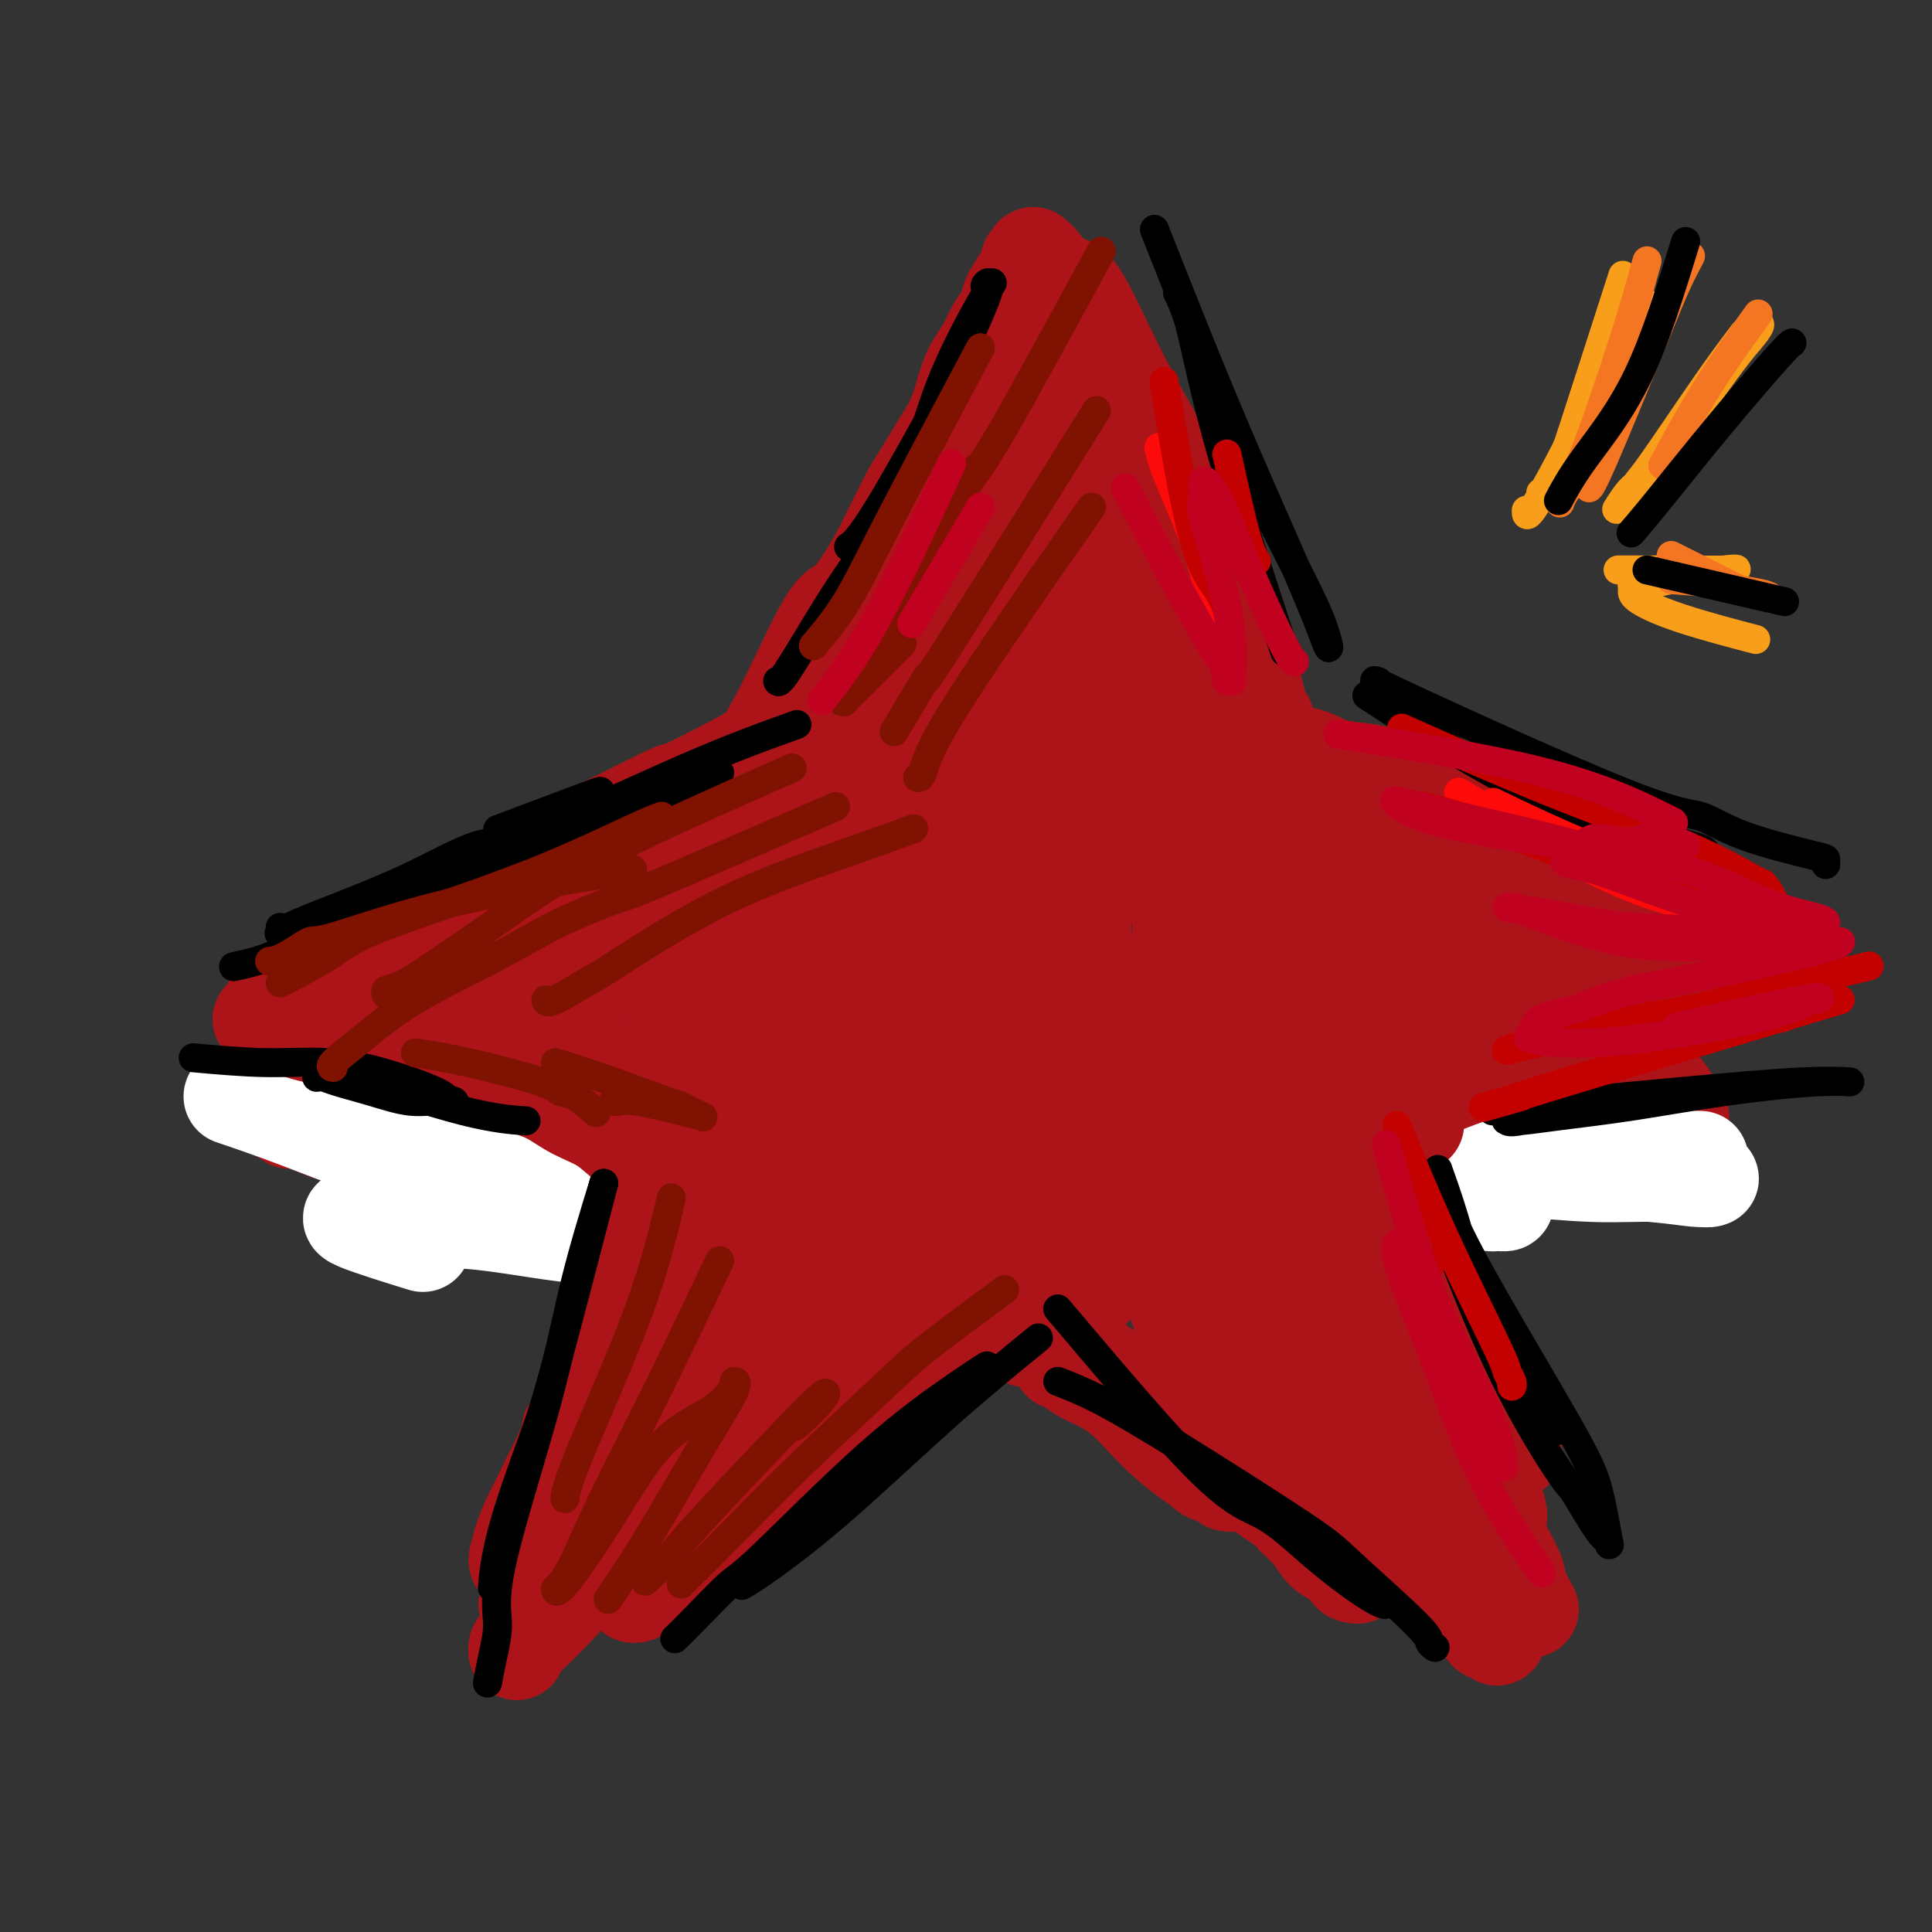 <svg viewBox='0 0 400 400' version='1.1' xmlns='http://www.w3.org/2000/svg' xmlns:xlink='http://www.w3.org/1999/xlink'><rect x="0" y="0" width="400" height="400" fill="#333333" stroke="none"/><g fill='none' stroke='#AD1419' stroke-width='20' stroke-linecap='round' stroke-linejoin='round'><path d='M123,194c-9.578,4.311 -19.156,8.622 -24,11c-4.844,2.378 -4.956,2.822 -5,3c-0.044,0.178 -0.022,0.089 0,0'/><path d='M73,223c0.000,0.000 0.100,0.100 0.1,0.1'/><path d='M145,173c-4.870,3.761 -9.740,7.521 -17,13c-7.260,5.479 -16.910,12.675 -25,18c-8.090,5.325 -14.620,8.778 -18,11c-3.380,2.222 -3.610,3.212 -6,5c-2.390,1.788 -6.942,4.374 -10,6c-3.058,1.626 -4.624,2.291 -6,3c-1.376,0.709 -2.563,1.460 -3,2c-0.437,0.540 -0.125,0.869 0,1c0.125,0.131 0.062,0.066 0,0'/><path d='M62,231c0.688,0.821 1.376,1.643 5,3c3.624,1.357 10.184,3.250 15,4c4.816,0.750 7.889,0.359 12,1c4.111,0.641 9.262,2.315 13,3c3.738,0.685 6.063,0.380 10,1c3.937,0.620 9.485,2.166 13,3c3.515,0.834 4.998,0.955 6,1c1.002,0.045 1.522,0.015 2,0c0.478,-0.015 0.915,-0.013 1,0c0.085,0.013 -0.180,0.039 0,0c0.180,-0.039 0.805,-0.143 0,0c-0.805,0.143 -3.041,0.533 -6,1c-2.959,0.467 -6.642,1.011 -10,1c-3.358,-0.011 -6.393,-0.578 -10,-1c-3.607,-0.422 -7.788,-0.701 -12,-1c-4.212,-0.299 -8.457,-0.618 -11,-1c-2.543,-0.382 -3.386,-0.825 -4,-1c-0.614,-0.175 -0.999,-0.080 -1,0c-0.001,0.080 0.381,0.145 0,0c-0.381,-0.145 -1.526,-0.501 0,0c1.526,0.501 5.722,1.857 10,3c4.278,1.143 8.639,2.071 13,3'/><path d='M108,251c6.311,1.600 11.089,2.600 13,3c1.911,0.400 0.956,0.200 0,0'/><path d='M149,241c-5.049,14.108 -10.098,28.217 -15,39c-4.902,10.783 -9.656,18.241 -12,22c-2.344,3.759 -2.279,3.819 -4,6c-1.721,2.181 -5.229,6.482 -7,9c-1.771,2.518 -1.805,3.252 -2,4c-0.195,0.748 -0.552,1.508 -1,2c-0.448,0.492 -0.988,0.715 -1,0c-0.012,-0.715 0.505,-2.369 2,-6c1.495,-3.631 3.969,-9.241 6,-13c2.031,-3.759 3.620,-5.669 5,-10c1.380,-4.331 2.552,-11.084 4,-16c1.448,-4.916 3.173,-7.993 5,-11c1.827,-3.007 3.756,-5.942 5,-8c1.244,-2.058 1.802,-3.238 2,-4c0.198,-0.762 0.036,-1.106 0,-1c-0.036,0.106 0.053,0.663 0,1c-0.053,0.337 -0.249,0.453 -1,3c-0.751,2.547 -2.059,7.524 -4,12c-1.941,4.476 -4.517,8.452 -6,12c-1.483,3.548 -1.875,6.669 -3,10c-1.125,3.331 -2.985,6.873 -4,9c-1.015,2.127 -1.186,2.838 -2,5c-0.814,2.162 -2.271,5.774 -3,8c-0.729,2.226 -0.731,3.066 -1,4c-0.269,0.934 -0.804,1.962 -1,3c-0.196,1.038 -0.053,2.087 0,3c0.053,0.913 0.015,1.689 0,2c-0.015,0.311 -0.008,0.155 0,0'/><path d='M111,326c-3.863,11.225 -1.021,3.786 0,1c1.021,-2.786 0.222,-0.921 0,0c-0.222,0.921 0.135,0.897 0,1c-0.135,0.103 -0.761,0.331 0,0c0.761,-0.331 2.909,-1.222 6,-3c3.091,-1.778 7.126,-4.442 11,-7c3.874,-2.558 7.587,-5.011 11,-7c3.413,-1.989 6.526,-3.513 11,-6c4.474,-2.487 10.310,-5.936 14,-8c3.690,-2.064 5.235,-2.743 7,-4c1.765,-1.257 3.752,-3.093 5,-4c1.248,-0.907 1.758,-0.884 2,-1c0.242,-0.116 0.215,-0.371 0,0c-0.215,0.371 -0.619,1.368 -2,3c-1.381,1.632 -3.738,3.900 -7,6c-3.262,2.100 -7.427,4.031 -11,6c-3.573,1.969 -6.553,3.976 -10,6c-3.447,2.024 -7.360,4.066 -11,6c-3.640,1.934 -7.005,3.762 -9,5c-1.995,1.238 -2.619,1.887 -3,2c-0.381,0.113 -0.517,-0.310 -1,0c-0.483,0.310 -1.311,1.355 -1,1c0.311,-0.355 1.763,-2.108 4,-4c2.237,-1.892 5.261,-3.922 8,-6c2.739,-2.078 5.193,-4.205 9,-7c3.807,-2.795 8.966,-6.257 13,-9c4.034,-2.743 6.943,-4.765 10,-7c3.057,-2.235 6.263,-4.681 9,-6c2.737,-1.319 5.006,-1.509 7,-2c1.994,-0.491 3.713,-1.283 5,-2c1.287,-0.717 2.144,-1.358 3,-2'/><path d='M191,278c4.344,-2.099 3.204,-1.346 3,-1c-0.204,0.346 0.527,0.285 1,0c0.473,-0.285 0.686,-0.793 1,-1c0.314,-0.207 0.729,-0.112 1,0c0.271,0.112 0.398,0.240 1,0c0.602,-0.240 1.678,-0.847 2,-1c0.322,-0.153 -0.109,0.149 0,0c0.109,-0.149 0.759,-0.747 1,-1c0.241,-0.253 0.075,-0.161 1,0c0.925,0.161 2.941,0.389 5,1c2.059,0.611 4.160,1.603 5,2c0.840,0.397 0.420,0.198 0,0'/><path d='M203,274c2.760,0.516 5.521,1.032 9,2c3.479,0.968 7.677,2.387 11,4c3.323,1.613 5.771,3.420 8,5c2.229,1.580 4.240,2.934 6,5c1.760,2.066 3.269,4.845 5,7c1.731,2.155 3.683,3.688 5,5c1.317,1.312 1.998,2.404 3,3c1.002,0.596 2.325,0.697 3,1c0.675,0.303 0.701,0.807 1,1c0.299,0.193 0.869,0.075 1,0c0.131,-0.075 -0.177,-0.106 0,0c0.177,0.106 0.840,0.348 0,0c-0.840,-0.348 -3.185,-1.287 -6,-3c-2.815,-1.713 -6.102,-4.200 -9,-7c-2.898,-2.800 -5.406,-5.913 -8,-8c-2.594,-2.087 -5.272,-3.149 -7,-4c-1.728,-0.851 -2.504,-1.492 -3,-2c-0.496,-0.508 -0.712,-0.883 -1,-1c-0.288,-0.117 -0.648,0.024 -1,0c-0.352,-0.024 -0.696,-0.211 0,0c0.696,0.211 2.433,0.822 5,2c2.567,1.178 5.964,2.923 9,5c3.036,2.077 5.711,4.484 9,7c3.289,2.516 7.193,5.139 10,7c2.807,1.861 4.516,2.960 6,4c1.484,1.040 2.742,2.020 4,3'/><path d='M263,310c7.331,4.959 5.158,3.857 5,4c-0.158,0.143 1.698,1.531 3,3c1.302,1.469 2.052,3.021 3,4c0.948,0.979 2.096,1.387 3,2c0.904,0.613 1.563,1.432 2,2c0.437,0.568 0.653,0.886 1,1c0.347,0.114 0.826,0.024 1,0c0.174,-0.024 0.044,0.019 0,0c-0.044,-0.019 -0.001,-0.099 0,0c0.001,0.099 -0.041,0.375 0,0c0.041,-0.375 0.166,-1.403 0,-3c-0.166,-1.597 -0.623,-3.763 -1,-6c-0.377,-2.237 -0.675,-4.546 -1,-7c-0.325,-2.454 -0.675,-5.054 -1,-8c-0.325,-2.946 -0.623,-6.238 -1,-9c-0.377,-2.762 -0.833,-4.994 -1,-7c-0.167,-2.006 -0.045,-3.785 0,-6c0.045,-2.215 0.012,-4.865 0,-7c-0.012,-2.135 -0.003,-3.753 0,-5c0.003,-1.247 0.001,-2.122 0,-3c-0.001,-0.878 -0.002,-1.759 0,-2c0.002,-0.241 0.006,0.157 0,0c-0.006,-0.157 -0.023,-0.871 0,-1c0.023,-0.129 0.086,0.327 0,1c-0.086,0.673 -0.321,1.564 0,4c0.321,2.436 1.196,6.418 2,10c0.804,3.582 1.536,6.764 2,9c0.464,2.236 0.660,3.527 1,5c0.340,1.473 0.822,3.127 1,4c0.178,0.873 0.051,0.964 0,1c-0.051,0.036 -0.025,0.018 0,0'/><path d='M282,296c0.810,5.622 -0.164,2.676 -1,0c-0.836,-2.676 -1.534,-5.083 -2,-7c-0.466,-1.917 -0.700,-3.345 -1,-6c-0.300,-2.655 -0.665,-6.536 -1,-10c-0.335,-3.464 -0.640,-6.512 -1,-9c-0.360,-2.488 -0.776,-4.418 -1,-7c-0.224,-2.582 -0.256,-5.816 0,-8c0.256,-2.184 0.800,-3.319 1,-4c0.200,-0.681 0.057,-0.909 0,-1c-0.057,-0.091 -0.029,-0.046 0,0'/><path d='M280,251c3.705,-2.279 7.411,-4.558 10,-6c2.589,-1.442 4.062,-2.047 7,-3c2.938,-0.953 7.341,-2.254 11,-3c3.659,-0.746 6.574,-0.936 9,-1c2.426,-0.064 4.364,-0.002 6,0c1.636,0.002 2.969,-0.056 4,0c1.031,0.056 1.760,0.227 2,0c0.240,-0.227 -0.008,-0.854 0,-1c0.008,-0.146 0.271,0.187 0,0c-0.271,-0.187 -1.077,-0.893 -5,-1c-3.923,-0.107 -10.962,0.387 -16,1c-5.038,0.613 -8.077,1.347 -12,2c-3.923,0.653 -8.732,1.227 -12,2c-3.268,0.773 -4.994,1.746 -6,2c-1.006,0.254 -1.292,-0.212 -2,0c-0.708,0.212 -1.838,1.104 -1,0c0.838,-1.104 3.643,-4.202 7,-6c3.357,-1.798 7.265,-2.297 10,-3c2.735,-0.703 4.297,-1.610 7,-2c2.703,-0.390 6.548,-0.262 10,0c3.452,0.262 6.513,0.658 9,1c2.487,0.342 4.400,0.631 6,1c1.600,0.369 2.886,0.820 4,1c1.114,0.180 2.057,0.090 3,0'/><path d='M331,235c5.177,0.464 2.120,0.124 1,0c-1.120,-0.124 -0.304,-0.033 0,0c0.304,0.033 0.097,0.009 0,0c-0.097,-0.009 -0.082,-0.001 -2,0c-1.918,0.001 -5.768,-0.003 -9,0c-3.232,0.003 -5.847,0.015 -8,0c-2.153,-0.015 -3.845,-0.055 -5,0c-1.155,0.055 -1.772,0.207 -2,0c-0.228,-0.207 -0.065,-0.773 0,-1c0.065,-0.227 0.033,-0.113 0,0'/><path d='M348,231c-1.328,-2.273 -2.657,-4.546 -4,-6c-1.343,-1.454 -2.702,-2.089 -4,-3c-1.298,-0.911 -2.536,-2.100 -4,-3c-1.464,-0.900 -3.153,-1.512 -7,-3c-3.847,-1.488 -9.853,-3.850 -14,-6c-4.147,-2.150 -6.434,-4.086 -9,-6c-2.566,-1.914 -5.409,-3.805 -8,-6c-2.591,-2.195 -4.928,-4.693 -7,-6c-2.072,-1.307 -3.877,-1.424 -5,-2c-1.123,-0.576 -1.563,-1.613 -2,-2c-0.437,-0.387 -0.870,-0.126 -1,0c-0.130,0.126 0.042,0.118 0,0c-0.042,-0.118 -0.298,-0.344 1,0c1.298,0.344 4.152,1.259 7,3c2.848,1.741 5.692,4.309 8,6c2.308,1.691 4.082,2.507 5,3c0.918,0.493 0.981,0.665 1,1c0.019,0.335 -0.004,0.832 0,1c0.004,0.168 0.037,0.005 0,0c-0.037,-0.005 -0.144,0.146 -2,-1c-1.856,-1.146 -5.460,-3.590 -9,-6c-3.540,-2.410 -7.015,-4.787 -10,-7c-2.985,-2.213 -5.481,-4.263 -8,-7c-2.519,-2.737 -5.063,-6.160 -8,-9c-2.937,-2.840 -6.268,-5.097 -8,-6c-1.732,-0.903 -1.866,-0.451 -2,0'/><path d='M258,166c-7.667,-5.667 -3.833,-2.833 0,0'/><path d='M179,141c9.767,-17.906 19.535,-35.813 24,-45c4.465,-9.187 3.628,-9.655 4,-11c0.372,-1.345 1.953,-3.568 3,-5c1.047,-1.432 1.562,-2.072 2,-3c0.438,-0.928 0.801,-2.142 0,-1c-0.801,1.142 -2.765,4.642 -5,9c-2.235,4.358 -4.740,9.575 -8,16c-3.260,6.425 -7.276,14.057 -11,21c-3.724,6.943 -7.157,13.198 -10,18c-2.843,4.802 -5.096,8.152 -7,11c-1.904,2.848 -3.460,5.194 -4,6c-0.540,0.806 -0.065,0.074 0,0c0.065,-0.074 -0.281,0.512 0,0c0.281,-0.512 1.190,-2.123 3,-6c1.810,-3.877 4.520,-10.020 7,-15c2.480,-4.980 4.731,-8.795 7,-13c2.269,-4.205 4.555,-8.799 7,-13c2.445,-4.201 5.048,-8.009 7,-11c1.952,-2.991 3.252,-5.164 5,-8c1.748,-2.836 3.946,-6.333 6,-10c2.054,-3.667 3.966,-7.503 5,-10c1.034,-2.497 1.190,-3.654 2,-5c0.810,-1.346 2.275,-2.883 3,-4c0.725,-1.117 0.709,-1.816 1,-2c0.291,-0.184 0.890,0.147 1,0c0.110,-0.147 -0.270,-0.771 0,-1c0.270,-0.229 1.188,-0.062 3,3c1.812,3.062 4.518,9.018 7,14c2.482,4.982 4.741,8.991 7,13'/><path d='M238,89c4.107,7.968 5.875,13.389 8,19c2.125,5.611 4.608,11.413 7,17c2.392,5.587 4.695,10.961 6,15c1.305,4.039 1.613,6.744 2,8c0.387,1.256 0.852,1.063 1,1c0.148,-0.063 -0.021,0.003 0,0c0.021,-0.003 0.233,-0.075 0,0c-0.233,0.075 -0.910,0.295 -3,-1c-2.090,-1.295 -5.592,-4.107 -8,-7c-2.408,-2.893 -3.721,-5.869 -7,-12c-3.279,-6.131 -8.525,-15.418 -11,-21c-2.475,-5.582 -2.179,-7.460 -3,-10c-0.821,-2.540 -2.760,-5.744 -4,-8c-1.240,-2.256 -1.781,-3.566 -2,-4c-0.219,-0.434 -0.117,0.006 0,0c0.117,-0.006 0.247,-0.458 1,0c0.753,0.458 2.129,1.825 5,7c2.871,5.175 7.239,14.156 11,21c3.761,6.844 6.917,11.550 10,17c3.083,5.450 6.094,11.642 8,16c1.906,4.358 2.707,6.880 3,8c0.293,1.120 0.076,0.837 0,1c-0.076,0.163 -0.012,0.773 0,1c0.012,0.227 -0.027,0.070 0,0c0.027,-0.070 0.119,-0.052 0,0c-0.119,0.052 -0.451,0.140 -2,-2c-1.549,-2.140 -4.316,-6.507 -7,-11c-2.684,-4.493 -5.287,-9.112 -7,-13c-1.713,-3.888 -2.538,-7.047 -4,-11c-1.462,-3.953 -3.561,-8.701 -5,-13c-1.439,-4.299 -2.220,-8.150 -3,-12'/><path d='M234,95c-2.399,-6.942 -2.396,-6.298 -3,-8c-0.604,-1.702 -1.815,-5.750 -3,-9c-1.185,-3.250 -2.343,-5.703 -3,-7c-0.657,-1.297 -0.812,-1.438 -1,-2c-0.188,-0.562 -0.407,-1.545 -1,-2c-0.593,-0.455 -1.559,-0.381 -2,0c-0.441,0.381 -0.358,1.069 -1,2c-0.642,0.931 -2.011,2.106 -6,10c-3.989,7.894 -10.600,22.506 -13,28c-2.400,5.494 -0.591,1.869 -2,4c-1.409,2.131 -6.038,10.017 -9,16c-2.962,5.983 -4.259,10.062 -6,14c-1.741,3.938 -3.927,7.737 -5,10c-1.073,2.263 -1.033,2.992 -1,3c0.033,0.008 0.057,-0.705 0,0c-0.057,0.705 -0.197,2.828 0,0c0.197,-2.828 0.729,-10.607 3,-19c2.271,-8.393 6.281,-17.399 10,-25c3.719,-7.601 7.146,-13.795 10,-19c2.854,-5.205 5.134,-9.421 7,-13c1.866,-3.579 3.319,-6.522 4,-8c0.681,-1.478 0.590,-1.490 1,-2c0.410,-0.510 1.321,-1.518 1,0c-0.321,1.518 -1.875,5.561 -4,10c-2.125,4.439 -4.822,9.274 -9,16c-4.178,6.726 -9.838,15.344 -14,22c-4.162,6.656 -6.827,11.351 -9,16c-2.173,4.649 -3.854,9.252 -5,12c-1.146,2.748 -1.756,3.642 -2,4c-0.244,0.358 -0.122,0.179 0,0'/><path d='M178,143c-6.491,4.632 -12.982,9.265 -18,13c-5.018,3.735 -8.563,6.574 -14,10c-5.437,3.426 -12.766,7.441 -17,10c-4.234,2.559 -5.373,3.662 -6,4c-0.627,0.338 -0.742,-0.088 -1,0c-0.258,0.088 -0.658,0.689 -1,1c-0.342,0.311 -0.626,0.331 0,0c0.626,-0.331 2.160,-1.012 5,-2c2.840,-0.988 6.984,-2.283 11,-4c4.016,-1.717 7.903,-3.857 12,-6c4.097,-2.143 8.402,-4.290 12,-6c3.598,-1.710 6.488,-2.983 8,-4c1.512,-1.017 1.644,-1.779 2,-2c0.356,-0.221 0.935,0.098 1,0c0.065,-0.098 -0.383,-0.615 -2,0c-1.617,0.615 -4.401,2.362 -8,4c-3.599,1.638 -8.011,3.168 -12,5c-3.989,1.832 -7.555,3.966 -12,6c-4.445,2.034 -9.770,3.970 -14,6c-4.230,2.030 -7.364,4.155 -11,6c-3.636,1.845 -7.773,3.409 -11,5c-3.227,1.591 -5.546,3.210 -7,4c-1.454,0.790 -2.045,0.751 -3,1c-0.955,0.249 -2.273,0.785 0,0c2.273,-0.785 8.136,-2.893 14,-5'/><path d='M106,189c4.411,-1.583 8.440,-3.041 14,-5c5.560,-1.959 12.653,-4.421 18,-6c5.347,-1.579 8.948,-2.277 12,-3c3.052,-0.723 5.554,-1.473 7,-2c1.446,-0.527 1.837,-0.833 2,-1c0.163,-0.167 0.099,-0.196 0,0c-0.099,0.196 -0.233,0.616 -1,1c-0.767,0.384 -2.165,0.731 -9,3c-6.835,2.269 -19.105,6.460 -24,8c-4.895,1.540 -2.415,0.429 -4,1c-1.585,0.571 -7.236,2.825 -12,5c-4.764,2.175 -8.641,4.270 -12,6c-3.359,1.730 -6.200,3.094 -10,5c-3.800,1.906 -8.559,4.353 -12,6c-3.441,1.647 -5.562,2.496 -7,3c-1.438,0.504 -2.192,0.665 -3,1c-0.808,0.335 -1.671,0.844 -2,1c-0.329,0.156 -0.124,-0.043 0,0c0.124,0.043 0.168,0.327 1,1c0.832,0.673 2.452,1.736 5,3c2.548,1.264 6.024,2.731 11,5c4.976,2.269 11.452,5.341 16,7c4.548,1.659 7.169,1.905 11,3c3.831,1.095 8.872,3.039 13,4c4.128,0.961 7.344,0.938 10,1c2.656,0.062 4.754,0.209 6,0c1.246,-0.209 1.642,-0.774 2,-1c0.358,-0.226 0.679,-0.113 1,0'/><path d='M139,235c2.707,0.113 -0.025,0.395 -3,0c-2.975,-0.395 -6.193,-1.469 -10,-2c-3.807,-0.531 -8.204,-0.521 -13,-1c-4.796,-0.479 -9.993,-1.449 -15,-2c-5.007,-0.551 -9.826,-0.684 -14,-1c-4.174,-0.316 -7.703,-0.816 -10,-1c-2.297,-0.184 -3.363,-0.054 -4,0c-0.637,0.054 -0.846,0.032 6,0c6.846,-0.032 20.747,-0.072 27,0c6.253,0.072 4.859,0.258 9,-1c4.141,-1.258 13.816,-3.958 20,-6c6.184,-2.042 8.875,-3.426 12,-6c3.125,-2.574 6.684,-6.339 10,-10c3.316,-3.661 6.391,-7.219 8,-10c1.609,-2.781 1.754,-4.786 2,-6c0.246,-1.214 0.595,-1.638 0,-2c-0.595,-0.362 -2.133,-0.662 -6,0c-3.867,0.662 -10.062,2.286 -16,5c-5.938,2.714 -11.618,6.516 -17,10c-5.382,3.484 -10.466,6.648 -15,10c-4.534,3.352 -8.519,6.892 -11,9c-2.481,2.108 -3.459,2.784 -4,3c-0.541,0.216 -0.644,-0.030 0,0c0.644,0.030 2.035,0.334 8,-4c5.965,-4.334 16.504,-13.308 25,-21c8.496,-7.692 14.947,-14.103 22,-21c7.053,-6.897 14.707,-14.280 21,-20c6.293,-5.720 11.227,-9.777 14,-12c2.773,-2.223 3.387,-2.611 4,-3'/><path d='M189,143c9.642,-8.936 3.246,-3.274 0,0c-3.246,3.274 -3.344,4.162 -7,9c-3.656,4.838 -10.870,13.627 -17,22c-6.130,8.373 -11.175,16.329 -16,24c-4.825,7.671 -9.429,15.055 -13,22c-3.571,6.945 -6.108,13.451 -7,16c-0.892,2.549 -0.138,1.141 0,1c0.138,-0.141 -0.341,0.984 4,-3c4.341,-3.984 13.501,-13.079 21,-22c7.499,-8.921 13.337,-17.669 19,-26c5.663,-8.331 11.151,-16.246 16,-23c4.849,-6.754 9.060,-12.347 11,-15c1.940,-2.653 1.610,-2.366 2,-3c0.390,-0.634 1.500,-2.187 0,1c-1.500,3.187 -5.610,11.116 -10,20c-4.390,8.884 -9.059,18.725 -14,30c-4.941,11.275 -10.155,23.986 -15,36c-4.845,12.014 -9.320,23.332 -12,32c-2.680,8.668 -3.563,14.685 -4,17c-0.437,2.315 -0.426,0.928 0,0c0.426,-0.928 1.268,-1.397 3,-4c1.732,-2.603 4.356,-7.341 9,-17c4.644,-9.659 11.310,-24.239 17,-36c5.690,-11.761 10.405,-20.704 15,-29c4.595,-8.296 9.070,-15.946 12,-21c2.930,-5.054 4.314,-7.512 5,-9c0.686,-1.488 0.673,-2.006 0,0c-0.673,2.006 -2.005,6.538 -6,14c-3.995,7.462 -10.652,17.855 -16,29c-5.348,11.145 -9.385,23.041 -14,34c-4.615,10.959 -9.807,20.979 -15,31'/><path d='M157,273c-9.811,21.421 -8.838,20.974 -9,23c-0.162,2.026 -1.459,6.526 -2,8c-0.541,1.474 -0.324,-0.079 0,-1c0.324,-0.921 0.756,-1.212 3,-5c2.244,-3.788 6.299,-11.074 12,-21c5.701,-9.926 13.046,-22.491 19,-33c5.954,-10.509 10.515,-18.962 14,-25c3.485,-6.038 5.892,-9.660 8,-13c2.108,-3.340 3.916,-6.397 1,-5c-2.916,1.397 -10.557,7.247 -14,10c-3.443,2.753 -2.689,2.409 -4,4c-1.311,1.591 -4.687,5.116 -9,11c-4.313,5.884 -9.563,14.125 -15,23c-5.437,8.875 -11.063,18.383 -15,25c-3.937,6.617 -6.187,10.342 -8,14c-1.813,3.658 -3.191,7.248 -4,9c-0.809,1.752 -1.051,1.665 0,1c1.051,-0.665 3.393,-1.910 8,-5c4.607,-3.090 11.477,-8.027 17,-13c5.523,-4.973 9.699,-9.983 17,-18c7.301,-8.017 17.725,-19.042 25,-27c7.275,-7.958 11.399,-12.848 15,-17c3.601,-4.152 6.678,-7.565 8,-9c1.322,-1.435 0.889,-0.894 1,-1c0.111,-0.106 0.765,-0.861 -1,0c-1.765,0.861 -5.948,3.338 -11,8c-5.052,4.662 -10.972,11.509 -16,18c-5.028,6.491 -9.162,12.626 -13,19c-3.838,6.374 -7.379,12.985 -10,18c-2.621,5.015 -4.320,8.433 -5,10c-0.680,1.567 -0.340,1.284 0,1'/><path d='M169,282c-3.852,7.641 0.519,2.743 6,-1c5.481,-3.743 12.072,-6.331 18,-11c5.928,-4.669 11.194,-11.417 19,-21c7.806,-9.583 18.152,-22.000 25,-31c6.848,-9.000 10.197,-14.584 13,-19c2.803,-4.416 5.060,-7.663 6,-9c0.940,-1.337 0.562,-0.764 0,0c-0.562,0.764 -1.307,1.720 -3,3c-1.693,1.280 -4.335,2.883 -11,16c-6.665,13.117 -17.352,37.748 -22,48c-4.648,10.252 -3.258,6.126 -3,7c0.258,0.874 -0.615,6.748 -1,9c-0.385,2.252 -0.283,0.882 1,0c1.283,-0.882 3.745,-1.277 7,-4c3.255,-2.723 7.302,-7.776 11,-14c3.698,-6.224 7.046,-13.620 9,-19c1.954,-5.380 2.513,-8.743 3,-12c0.487,-3.257 0.901,-6.409 1,-8c0.099,-1.591 -0.116,-1.623 0,-2c0.116,-0.377 0.563,-1.101 0,1c-0.563,2.101 -2.136,7.025 -3,12c-0.864,4.975 -1.019,10.001 -1,17c0.019,6.999 0.211,15.971 1,23c0.789,7.029 2.174,12.114 4,16c1.826,3.886 4.094,6.574 6,8c1.906,1.426 3.450,1.592 4,2c0.550,0.408 0.106,1.058 0,0c-0.106,-1.058 0.125,-3.823 -1,-7c-1.125,-3.177 -3.607,-6.765 -6,-11c-2.393,-4.235 -4.696,-9.118 -7,-14'/><path d='M245,261c-3.420,-7.213 -4.969,-9.246 -6,-11c-1.031,-1.754 -1.544,-3.228 -2,-4c-0.456,-0.772 -0.854,-0.842 -1,-1c-0.146,-0.158 -0.039,-0.405 1,3c1.039,3.405 3.010,10.463 5,17c1.990,6.537 4.000,12.553 7,19c3.000,6.447 6.991,13.326 10,18c3.009,4.674 5.037,7.145 6,8c0.963,0.855 0.860,0.095 1,0c0.140,-0.095 0.523,0.475 1,0c0.477,-0.475 1.049,-1.995 2,-3c0.951,-1.005 2.280,-1.495 2,-14c-0.280,-12.505 -2.169,-37.025 -3,-47c-0.831,-9.975 -0.604,-5.403 -1,-7c-0.396,-1.597 -1.413,-9.361 -2,-15c-0.587,-5.639 -0.742,-9.154 -1,-11c-0.258,-1.846 -0.619,-2.025 -1,-1c-0.381,1.025 -0.781,3.254 -1,9c-0.219,5.746 -0.257,15.009 0,25c0.257,9.991 0.810,20.711 2,30c1.190,9.289 3.016,17.146 4,21c0.984,3.854 1.127,3.703 1,4c-0.127,0.297 -0.522,1.042 0,-1c0.522,-2.042 1.963,-6.870 3,-14c1.037,-7.130 1.672,-16.562 2,-25c0.328,-8.438 0.351,-15.884 0,-22c-0.351,-6.116 -1.075,-10.904 -2,-17c-0.925,-6.096 -2.052,-13.500 -3,-17c-0.948,-3.500 -1.717,-3.096 -2,-3c-0.283,0.096 -0.081,-0.115 0,1c0.081,1.115 0.040,3.558 0,6'/><path d='M267,209c0.242,2.998 0.846,6.993 2,10c1.154,3.007 2.859,5.025 5,7c2.141,1.975 4.720,3.906 7,5c2.280,1.094 4.263,1.353 7,1c2.737,-0.353 6.229,-1.316 9,-2c2.771,-0.684 4.820,-1.088 6,-2c1.180,-0.912 1.492,-2.331 2,-3c0.508,-0.669 1.212,-0.586 0,-2c-1.212,-1.414 -4.339,-4.323 -7,-6c-2.661,-1.677 -4.854,-2.120 -9,-4c-4.146,-1.880 -10.243,-5.195 -14,-7c-3.757,-1.805 -5.174,-2.100 -6,-2c-0.826,0.100 -1.061,0.593 -1,1c0.061,0.407 0.416,0.726 1,1c0.584,0.274 1.395,0.504 4,2c2.605,1.496 7.002,4.259 12,6c4.998,1.741 10.596,2.462 14,3c3.404,0.538 4.613,0.894 6,1c1.387,0.106 2.953,-0.037 4,0c1.047,0.037 1.576,0.254 2,0c0.424,-0.254 0.744,-0.979 1,-1c0.256,-0.021 0.449,0.663 -1,0c-1.449,-0.663 -4.540,-2.672 -9,-5c-4.460,-2.328 -10.290,-4.976 -15,-8c-4.710,-3.024 -8.301,-6.423 -14,-10c-5.699,-3.577 -13.505,-7.331 -19,-11c-5.495,-3.669 -8.679,-7.251 -12,-11c-3.321,-3.749 -6.779,-7.663 -9,-10c-2.221,-2.337 -3.206,-3.096 -3,-3c0.206,0.096 1.603,1.048 3,2'/><path d='M233,161c2.184,3.129 6.143,9.952 11,17c4.857,7.048 10.611,14.321 14,20c3.389,5.679 4.413,9.763 5,12c0.587,2.237 0.738,2.627 1,3c0.262,0.373 0.635,0.731 0,0c-0.635,-0.731 -2.279,-2.550 -4,-5c-1.721,-2.450 -3.519,-5.531 -6,-13c-2.481,-7.469 -5.644,-19.326 -8,-29c-2.356,-9.674 -3.903,-17.166 -6,-25c-2.097,-7.834 -4.744,-16.011 -7,-22c-2.256,-5.989 -4.122,-9.790 -5,-14c-0.878,-4.210 -0.769,-8.829 -1,-3c-0.231,5.829 -0.803,22.107 -1,33c-0.197,10.893 -0.018,16.401 0,24c0.018,7.599 -0.126,17.290 -1,26c-0.874,8.710 -2.480,16.440 -4,21c-1.520,4.560 -2.955,5.951 -4,7c-1.045,1.049 -1.700,1.755 -2,0c-0.300,-1.755 -0.245,-5.973 0,-15c0.245,-9.027 0.678,-22.863 1,-35c0.322,-12.137 0.531,-22.575 1,-35c0.469,-12.425 1.196,-26.836 2,-36c0.804,-9.164 1.684,-13.080 2,-15c0.316,-1.920 0.068,-1.844 0,-2c-0.068,-0.156 0.045,-0.545 0,6c-0.045,6.545 -0.247,20.025 -1,35c-0.753,14.975 -2.058,31.447 -3,47c-0.942,15.553 -1.523,30.187 -2,40c-0.477,9.813 -0.851,14.804 -1,17c-0.149,2.196 -0.075,1.598 0,1'/><path d='M214,221c-1.222,22.906 -0.775,8.172 0,0c0.775,-8.172 1.880,-9.781 3,-15c1.120,-5.219 2.257,-14.047 3,-27c0.743,-12.953 1.093,-30.031 1,-41c-0.093,-10.969 -0.629,-15.828 -1,-20c-0.371,-4.172 -0.578,-7.658 -1,-8c-0.422,-0.342 -1.059,2.460 -1,11c0.059,8.540 0.813,22.819 2,37c1.187,14.181 2.805,28.265 5,40c2.195,11.735 4.965,21.119 8,27c3.035,5.881 6.334,8.257 8,9c1.666,0.743 1.699,-0.147 2,-1c0.301,-0.853 0.872,-1.669 1,-6c0.128,-4.331 -0.185,-12.179 0,-21c0.185,-8.821 0.868,-18.617 0,-29c-0.868,-10.383 -3.286,-21.355 -6,-31c-2.714,-9.645 -5.722,-17.965 -8,-25c-2.278,-7.035 -3.826,-12.784 -7,-9c-3.174,3.784 -7.975,17.103 -10,29c-2.025,11.897 -1.273,22.374 -1,31c0.273,8.626 0.067,15.402 1,19c0.933,3.598 3.006,4.020 4,4c0.994,-0.020 0.908,-0.480 3,-5c2.092,-4.520 6.362,-13.101 9,-21c2.638,-7.899 3.646,-15.117 4,-23c0.354,-7.883 0.056,-16.430 -1,-23c-1.056,-6.570 -2.871,-11.163 -4,-14c-1.129,-2.837 -1.573,-3.918 -4,-2c-2.427,1.918 -6.836,6.834 -12,16c-5.164,9.166 -11.082,22.583 -17,36'/><path d='M195,159c-4.907,12.616 -8.676,26.155 -12,38c-3.324,11.845 -6.203,21.997 -7,26c-0.797,4.003 0.486,1.858 1,1c0.514,-0.858 0.257,-0.429 0,0'/><path d='M199,201c-9.184,10.218 -18.369,20.435 -23,27c-4.631,6.565 -4.709,9.477 -5,11c-0.291,1.523 -0.795,1.656 0,0c0.795,-1.656 2.888,-5.102 7,-12c4.112,-6.898 10.244,-17.247 16,-27c5.756,-9.753 11.135,-18.910 16,-28c4.865,-9.090 9.215,-18.113 11,-24c1.785,-5.887 1.007,-8.636 1,-11c-0.007,-2.364 0.759,-4.342 -2,-2c-2.759,2.342 -9.044,9.003 -16,18c-6.956,8.997 -14.585,20.330 -21,31c-6.415,10.670 -11.616,20.677 -17,30c-5.384,9.323 -10.952,17.962 -14,23c-3.048,5.038 -3.576,6.473 -4,7c-0.424,0.527 -0.743,0.144 0,0c0.743,-0.144 2.550,-0.049 8,-4c5.450,-3.951 14.544,-11.948 20,-17c5.456,-5.052 7.273,-7.158 8,-8c0.727,-0.842 0.363,-0.421 0,0'/></g>
<g fill='none' stroke='#FFFFFF' stroke-width='20' stroke-linecap='round' stroke-linejoin='round'><path d='M48,227c4.204,1.433 8.409,2.866 14,5c5.591,2.134 12.569,4.968 20,7c7.431,2.032 15.316,3.262 20,4c4.684,0.738 6.169,0.983 8,1c1.831,0.017 4.009,-0.194 6,0c1.991,0.194 3.797,0.794 5,1c1.203,0.206 1.805,0.020 2,0c0.195,-0.020 -0.017,0.128 0,0c0.017,-0.128 0.263,-0.532 -1,-1c-1.263,-0.468 -4.034,-1.000 -8,-2c-3.966,-1.000 -9.125,-2.468 -14,-4c-4.875,-1.532 -9.465,-3.129 -14,-5c-4.535,-1.871 -9.014,-4.017 -13,-6c-3.986,-1.983 -7.477,-3.802 -10,-5c-2.523,-1.198 -4.078,-1.776 -5,-2c-0.922,-0.224 -1.212,-0.096 -1,0c0.212,0.096 0.925,0.159 1,0c0.075,-0.159 -0.490,-0.538 0,0c0.490,0.538 2.034,1.995 5,4c2.966,2.005 7.354,4.557 11,7c3.646,2.443 6.551,4.776 10,7c3.449,2.224 7.444,4.339 11,6c3.556,1.661 6.675,2.868 10,4c3.325,1.132 6.857,2.189 9,3c2.143,0.811 2.898,1.374 4,2c1.102,0.626 2.551,1.313 4,2'/><path d='M122,255c6.264,2.859 2.926,1.505 2,1c-0.926,-0.505 0.562,-0.162 1,0c0.438,0.162 -0.173,0.144 -2,0c-1.827,-0.144 -4.869,-0.413 -9,-1c-4.131,-0.587 -9.353,-1.492 -14,-2c-4.647,-0.508 -8.721,-0.620 -13,-1c-4.279,-0.380 -8.762,-1.029 -11,-1c-2.238,0.029 -2.229,0.737 -2,1c0.229,0.263 0.680,0.081 0,0c-0.680,-0.081 -2.491,-0.060 0,1c2.491,1.060 9.283,3.160 12,4c2.717,0.840 1.358,0.420 0,0'/><path d='M352,240c-3.370,-0.082 -6.741,-0.165 -12,0c-5.259,0.165 -12.407,0.576 -17,1c-4.593,0.424 -6.633,0.859 -8,1c-1.367,0.141 -2.062,-0.012 -3,0c-0.938,0.012 -2.120,0.188 -4,0c-1.880,-0.188 -4.460,-0.740 -3,-1c1.460,-0.260 6.959,-0.227 11,0c4.041,0.227 6.624,0.649 11,1c4.376,0.351 10.546,0.630 15,1c4.454,0.370 7.192,0.832 9,1c1.808,0.168 2.684,0.041 3,0c0.316,-0.041 0.071,0.004 0,0c-0.071,-0.004 0.033,-0.058 0,0c-0.033,0.058 -0.201,0.227 -2,0c-1.799,-0.227 -5.228,-0.849 -9,-1c-3.772,-0.151 -7.888,0.170 -13,0c-5.112,-0.170 -11.220,-0.831 -16,-1c-4.780,-0.169 -8.234,0.153 -12,0c-3.766,-0.153 -7.846,-0.780 -11,-1c-3.154,-0.220 -5.381,-0.033 -7,0c-1.619,0.033 -2.628,-0.090 -3,0c-0.372,0.090 -0.105,0.391 2,1c2.105,0.609 6.049,1.524 9,2c2.951,0.476 4.910,0.513 7,1c2.090,0.487 4.311,1.425 6,2c1.689,0.575 2.844,0.788 4,1'/><path d='M309,248c4.629,1.313 2.202,1.094 1,1c-1.202,-0.094 -1.179,-0.064 -1,0c0.179,0.064 0.513,0.161 -1,0c-1.513,-0.161 -4.874,-0.581 -8,-1c-3.126,-0.419 -6.017,-0.837 -8,-1c-1.983,-0.163 -3.057,-0.070 -4,0c-0.943,0.070 -1.756,0.118 -2,1c-0.244,0.882 0.079,2.598 1,6c0.921,3.402 2.440,8.489 4,12c1.560,3.511 3.160,5.446 5,9c1.840,3.554 3.918,8.726 6,13c2.082,4.274 4.166,7.650 5,9c0.834,1.350 0.417,0.675 0,0'/></g>
<g fill='none' stroke='#AD1419' stroke-width='20' stroke-linecap='round' stroke-linejoin='round'><path d='M159,226c-8.754,10.619 -17.509,21.238 -23,30c-5.491,8.762 -7.719,15.668 -10,22c-2.281,6.332 -4.614,12.089 -6,15c-1.386,2.911 -1.825,2.974 -2,3c-0.175,0.026 -0.088,0.013 0,0'/><path d='M155,210c-3.808,7.670 -7.615,15.339 -12,26c-4.385,10.661 -9.347,24.313 -12,32c-2.653,7.687 -2.998,9.408 -4,13c-1.002,3.592 -2.661,9.054 -4,13c-1.339,3.946 -2.359,6.377 -3,8c-0.641,1.623 -0.903,2.437 -1,3c-0.097,0.563 -0.028,0.875 0,1c0.028,0.125 0.014,0.062 0,0'/><path d='M147,206c-4.414,16.479 -8.828,32.959 -12,44c-3.172,11.041 -5.102,16.644 -7,22c-1.898,5.356 -3.763,10.466 -6,16c-2.237,5.534 -4.847,11.494 -7,16c-2.153,4.506 -3.849,7.559 -5,10c-1.151,2.441 -1.757,4.269 -2,5c-0.243,0.731 -0.121,0.366 0,0'/><path d='M140,244c0.444,0.389 0.889,0.779 0,0c-0.889,-0.779 -3.111,-2.726 -5,-4c-1.889,-1.274 -3.444,-1.874 -5,-3c-1.556,-1.126 -3.111,-2.778 -5,-4c-1.889,-1.222 -4.111,-2.015 -6,-3c-1.889,-0.985 -3.445,-2.161 -5,-3c-1.555,-0.839 -3.108,-1.342 -5,-2c-1.892,-0.658 -4.122,-1.472 -6,-2c-1.878,-0.528 -3.405,-0.771 -5,-1c-1.595,-0.229 -3.257,-0.442 -5,-1c-1.743,-0.558 -3.567,-1.459 -5,-2c-1.433,-0.541 -2.474,-0.722 -4,-1c-1.526,-0.278 -3.538,-0.651 -5,-1c-1.462,-0.349 -2.373,-0.672 -4,-1c-1.627,-0.328 -3.969,-0.661 -6,-1c-2.031,-0.339 -3.750,-0.683 -5,-1c-1.250,-0.317 -2.033,-0.607 -3,-1c-0.967,-0.393 -2.120,-0.890 -3,-1c-0.880,-0.110 -1.487,0.166 -2,0c-0.513,-0.166 -0.932,-0.772 -1,-1c-0.068,-0.228 0.213,-0.076 0,0c-0.213,0.076 -0.922,0.076 -1,0c-0.078,-0.076 0.474,-0.226 1,-1c0.526,-0.774 1.026,-2.170 2,-3c0.974,-0.830 2.421,-1.094 4,-2c1.579,-0.906 3.289,-2.453 5,-4'/><path d='M66,201c2.853,-2.425 4.485,-3.489 7,-5c2.515,-1.511 5.913,-3.470 9,-5c3.087,-1.530 5.864,-2.632 9,-4c3.136,-1.368 6.633,-3.001 9,-4c2.367,-0.999 3.605,-1.363 11,-5c7.395,-3.637 20.948,-10.548 26,-13c5.052,-2.452 1.602,-0.445 3,-1c1.398,-0.555 7.644,-3.673 12,-6c4.356,-2.327 6.821,-3.864 11,-6c4.179,-2.136 10.070,-4.871 14,-7c3.930,-2.129 5.899,-3.653 8,-5c2.101,-1.347 4.335,-2.516 7,-4c2.665,-1.484 5.761,-3.281 7,-4c1.239,-0.719 0.619,-0.359 0,0'/><path d='M151,167c2.074,-3.865 4.147,-7.729 6,-11c1.853,-3.271 3.484,-5.948 6,-11c2.516,-5.052 5.916,-12.480 8,-16c2.084,-3.520 2.851,-3.133 4,-4c1.149,-0.867 2.681,-2.990 4,-5c1.319,-2.010 2.426,-3.909 4,-7c1.574,-3.091 3.615,-7.374 5,-10c1.385,-2.626 2.113,-3.594 3,-5c0.887,-1.406 1.932,-3.250 3,-5c1.068,-1.750 2.159,-3.406 3,-5c0.841,-1.594 1.433,-3.125 2,-5c0.567,-1.875 1.108,-4.092 2,-6c0.892,-1.908 2.136,-3.507 3,-5c0.864,-1.493 1.348,-2.880 2,-4c0.652,-1.120 1.471,-1.972 2,-3c0.529,-1.028 0.768,-2.231 1,-3c0.232,-0.769 0.458,-1.105 1,-2c0.542,-0.895 1.399,-2.349 2,-3c0.601,-0.651 0.945,-0.501 1,-1c0.055,-0.499 -0.177,-1.648 0,-2c0.177,-0.352 0.765,0.095 1,0c0.235,-0.095 0.118,-0.730 0,-1c-0.118,-0.270 -0.238,-0.176 0,0c0.238,0.176 0.833,0.432 2,2c1.167,1.568 2.905,4.448 5,9c2.095,4.552 4.548,10.776 7,17'/><path d='M228,81c3.746,8.257 5.612,15.399 8,23c2.388,7.601 5.297,15.662 9,26c3.703,10.338 8.201,22.954 10,28c1.799,5.046 0.900,2.523 0,0'/><path d='M256,156c1.190,-0.004 2.380,-0.008 4,0c1.620,0.008 3.668,0.029 5,0c1.332,-0.029 1.946,-0.107 3,0c1.054,0.107 2.546,0.399 4,1c1.454,0.601 2.870,1.511 5,2c2.130,0.489 4.973,0.557 7,1c2.027,0.443 3.238,1.259 5,2c1.762,0.741 4.077,1.405 6,2c1.923,0.595 3.456,1.122 5,2c1.544,0.878 3.101,2.108 5,3c1.899,0.892 4.139,1.446 6,2c1.861,0.554 3.341,1.108 5,2c1.659,0.892 3.497,2.123 5,3c1.503,0.877 2.671,1.400 4,2c1.329,0.600 2.820,1.278 4,2c1.180,0.722 2.048,1.489 3,2c0.952,0.511 1.987,0.766 3,1c1.013,0.234 2.004,0.447 3,1c0.996,0.553 1.999,1.448 3,2c1.001,0.552 2.002,0.763 3,1c0.998,0.237 1.995,0.500 3,1c1.005,0.500 2.018,1.236 3,2c0.982,0.764 1.933,1.555 3,2c1.067,0.445 2.249,0.543 3,1c0.751,0.457 1.072,1.273 2,2c0.928,0.727 2.464,1.363 4,2'/><path d='M362,197c10.487,5.219 3.206,1.766 1,1c-2.206,-0.766 0.663,1.154 2,2c1.337,0.846 1.142,0.619 1,1c-0.142,0.381 -0.231,1.372 0,2c0.231,0.628 0.780,0.894 1,1c0.220,0.106 0.110,0.053 0,0'/><path d='M286,174c-0.228,-0.401 -0.456,-0.802 -1,-1c-0.544,-0.198 -1.404,-0.193 -2,0c-0.596,0.193 -0.927,0.574 1,2c1.927,1.426 6.113,3.896 10,6c3.887,2.104 7.474,3.842 13,6c5.526,2.158 12.992,4.736 18,7c5.008,2.264 7.557,4.215 10,6c2.443,1.785 4.779,3.403 6,4c1.221,0.597 1.327,0.174 1,0c-0.327,-0.174 -1.086,-0.099 -4,-1c-2.914,-0.901 -7.981,-2.777 -13,-5c-5.019,-2.223 -9.988,-4.794 -14,-7c-4.012,-2.206 -7.067,-4.046 -9,-5c-1.933,-0.954 -2.745,-1.022 -3,-1c-0.255,0.022 0.045,0.136 0,0c-0.045,-0.136 -0.435,-0.520 0,0c0.435,0.520 1.697,1.943 5,4c3.303,2.057 8.648,4.747 16,8c7.352,3.253 16.710,7.068 22,9c5.290,1.932 6.511,1.981 7,2c0.489,0.019 0.244,0.010 0,0'/><path d='M369,201c-4.147,1.624 -8.294,3.247 -13,5c-4.706,1.753 -9.971,3.635 -18,6c-8.029,2.365 -18.821,5.212 -27,7c-8.179,1.788 -13.745,2.517 -17,3c-3.255,0.483 -4.200,0.720 -6,1c-1.800,0.280 -4.454,0.603 -7,1c-2.546,0.397 -4.983,0.869 -6,1c-1.017,0.131 -0.612,-0.078 -1,0c-0.388,0.078 -1.568,0.444 0,0c1.568,-0.444 5.886,-1.699 10,-3c4.114,-1.301 8.025,-2.647 14,-4c5.975,-1.353 14.015,-2.713 20,-4c5.985,-1.287 9.915,-2.502 15,-4c5.085,-1.498 11.324,-3.280 16,-5c4.676,-1.720 7.788,-3.378 10,-4c2.212,-0.622 3.524,-0.209 4,0c0.476,0.209 0.117,0.214 0,0c-0.117,-0.214 0.009,-0.645 -1,0c-1.009,0.645 -3.153,2.368 -7,4c-3.847,1.632 -9.397,3.172 -15,5c-5.603,1.828 -11.258,3.943 -17,6c-5.742,2.057 -11.570,4.057 -17,6c-5.430,1.943 -10.463,3.830 -15,6c-4.537,2.170 -8.577,4.623 -11,6c-2.423,1.377 -3.229,1.678 -4,2c-0.771,0.322 -1.506,0.663 -2,1c-0.494,0.337 -0.747,0.668 -1,1'/><path d='M273,238c-14.309,6.085 -5.083,2.796 0,1c5.083,-1.796 6.022,-2.099 9,-3c2.978,-0.901 7.994,-2.400 10,-3c2.006,-0.600 1.003,-0.300 0,0'/><path d='M281,226c-0.013,3.714 -0.027,7.429 1,12c1.027,4.571 3.094,9.999 6,16c2.906,6.001 6.649,12.575 9,17c2.351,4.425 3.308,6.701 5,10c1.692,3.299 4.117,7.621 6,11c1.883,3.379 3.222,5.814 4,7c0.778,1.186 0.993,1.123 1,1c0.007,-0.123 -0.194,-0.306 0,0c0.194,0.306 0.784,1.103 0,0c-0.784,-1.103 -2.942,-4.105 -4,-6c-1.058,-1.895 -1.017,-2.684 -1,-3c0.017,-0.316 0.008,-0.158 0,0'/><path d='M282,239c2.374,9.794 4.747,19.588 6,24c1.253,4.412 1.385,3.441 2,4c0.615,0.559 1.713,2.647 4,7c2.287,4.353 5.762,10.969 8,16c2.238,5.031 3.240,8.476 4,11c0.760,2.524 1.279,4.125 2,6c0.721,1.875 1.644,4.022 2,5c0.356,0.978 0.145,0.785 0,1c-0.145,0.215 -0.223,0.836 0,1c0.223,0.164 0.746,-0.131 0,-1c-0.746,-0.869 -2.761,-2.314 -5,-5c-2.239,-2.686 -4.701,-6.615 -7,-11c-2.299,-4.385 -4.436,-9.226 -7,-14c-2.564,-4.774 -5.554,-9.480 -8,-13c-2.446,-3.520 -4.348,-5.853 -5,-7c-0.652,-1.147 -0.054,-1.107 0,-1c0.054,0.107 -0.437,0.281 -1,0c-0.563,-0.281 -1.198,-1.016 0,1c1.198,2.016 4.228,6.781 7,12c2.772,5.219 5.286,10.890 8,16c2.714,5.110 5.628,9.659 8,13c2.372,3.341 4.203,5.473 6,8c1.797,2.527 3.561,5.450 5,8c1.439,2.550 2.554,4.729 3,6c0.446,1.271 0.223,1.636 0,2'/><path d='M314,328c5.600,10.111 1.600,2.889 0,0c-1.600,-2.889 -0.800,-1.444 0,0'/><path d='M268,296c5.408,4.209 10.816,8.419 16,14c5.184,5.581 10.146,12.534 14,17c3.854,4.466 6.602,6.447 8,8c1.398,1.553 1.446,2.679 2,3c0.554,0.321 1.612,-0.161 2,0c0.388,0.161 0.104,0.966 0,1c-0.104,0.034 -0.030,-0.705 0,-1c0.030,-0.295 0.015,-0.148 0,0'/><path d='M288,294c-1.970,-0.083 -3.940,-0.167 -5,0c-1.060,0.167 -1.208,0.583 -1,1c0.208,0.417 0.774,0.833 1,1c0.226,0.167 0.113,0.083 0,0'/><path d='M272,301c6.595,8.452 13.190,16.905 18,22c4.810,5.095 7.833,6.833 10,8c2.167,1.167 3.476,1.762 4,2c0.524,0.238 0.262,0.119 0,0'/><path d='M212,255c-4.256,4.877 -8.513,9.753 -12,13c-3.487,3.247 -6.205,4.863 -12,11c-5.795,6.137 -14.667,16.793 -21,23c-6.333,6.207 -10.127,7.964 -12,9c-1.873,1.036 -1.823,1.351 -4,3c-2.177,1.649 -6.580,4.630 -10,7c-3.420,2.370 -5.859,4.127 -7,5c-1.141,0.873 -0.986,0.863 -1,1c-0.014,0.137 -0.196,0.422 0,0c0.196,-0.422 0.770,-1.549 1,-2c0.230,-0.451 0.115,-0.225 0,0'/><path d='M232,257c-8.026,5.486 -16.052,10.973 -19,13c-2.948,2.027 -0.816,0.595 -6,4c-5.184,3.405 -17.682,11.648 -24,16c-6.318,4.352 -6.456,4.814 -10,7c-3.544,2.186 -10.495,6.095 -15,9c-4.505,2.905 -6.565,4.806 -9,7c-2.435,2.194 -5.247,4.680 -8,7c-2.753,2.320 -5.448,4.474 -7,6c-1.552,1.526 -1.960,2.423 -2,3c-0.040,0.577 0.288,0.835 0,1c-0.288,0.165 -1.193,0.237 -1,0c0.193,-0.237 1.484,-0.782 2,-1c0.516,-0.218 0.258,-0.109 0,0'/><path d='M191,271c-5.414,3.725 -10.828,7.450 -13,9c-2.172,1.550 -1.103,0.926 -5,4c-3.897,3.074 -12.760,9.846 -19,15c-6.240,5.154 -9.858,8.690 -14,12c-4.142,3.310 -8.809,6.393 -13,10c-4.191,3.607 -7.908,7.737 -11,11c-3.092,3.263 -5.561,5.658 -7,7c-1.439,1.342 -1.849,1.631 -2,2c-0.151,0.369 -0.043,0.820 0,1c0.043,0.180 0.022,0.090 0,0'/></g>
<g fill='none' stroke='#000000' stroke-width='6' stroke-linecap='round' stroke-linejoin='round'><path d='M125,245c-3.826,14.705 -7.652,29.411 -10,38c-2.348,8.589 -3.218,11.062 -5,16c-1.782,4.938 -4.478,12.343 -6,18c-1.522,5.657 -1.872,9.568 -2,11c-0.128,1.432 -0.034,0.386 0,0c0.034,-0.386 0.010,-0.110 0,0c-0.010,0.110 -0.005,0.055 0,0'/><path d='M125,245c-2.123,6.922 -4.246,13.844 -6,21c-1.754,7.156 -3.139,14.545 -6,25c-2.861,10.455 -7.198,23.975 -9,32c-1.802,8.025 -1.071,10.553 -1,13c0.071,2.447 -0.519,4.813 -1,7c-0.481,2.187 -0.852,4.196 -1,5c-0.148,0.804 -0.074,0.402 0,0'/><path d='M204,283c0.300,-0.189 0.601,-0.379 0,0c-0.601,0.379 -2.103,1.325 -6,4c-3.897,2.675 -10.190,7.078 -18,14c-7.810,6.922 -17.137,16.363 -22,21c-4.863,4.637 -5.262,4.470 -7,6c-1.738,1.530 -4.814,4.758 -7,7c-2.186,2.242 -3.482,3.498 -4,4c-0.518,0.502 -0.259,0.251 0,0'/><path d='M215,277c-6.059,4.943 -12.118,9.885 -19,16c-6.882,6.115 -14.587,13.402 -21,19c-6.413,5.598 -11.534,9.507 -15,12c-3.466,2.493 -5.276,3.569 -6,4c-0.724,0.431 -0.362,0.215 0,0'/><path d='M219,271c11.448,13.543 22.896,27.086 30,34c7.104,6.914 9.865,7.197 13,9c3.135,1.803 6.644,5.124 10,8c3.356,2.876 6.559,5.307 9,7c2.441,1.693 4.119,2.648 5,3c0.881,0.352 0.966,0.101 1,0c0.034,-0.101 0.017,-0.050 0,0'/><path d='M219,286c2.583,1.003 5.165,2.005 9,4c3.835,1.995 8.921,4.982 17,10c8.079,5.018 19.149,12.066 25,16c5.851,3.934 6.482,4.753 10,8c3.518,3.247 9.922,8.922 13,12c3.078,3.078 2.829,3.559 3,4c0.171,0.441 0.763,0.840 1,1c0.237,0.160 0.118,0.080 0,0'/><path d='M297,250c4.613,12.051 9.225,24.103 14,34c4.775,9.897 9.712,17.641 12,21c2.288,3.359 1.928,2.334 3,4c1.072,1.666 3.574,6.025 5,8c1.426,1.975 1.774,1.568 2,2c0.226,0.432 0.331,1.704 0,0c-0.331,-1.704 -1.097,-6.386 -2,-10c-0.903,-3.614 -1.943,-6.162 -7,-15c-5.057,-8.838 -14.131,-23.966 -19,-33c-4.869,-9.034 -5.533,-11.974 -6,-14c-0.467,-2.026 -0.737,-3.137 -1,-4c-0.263,-0.863 -0.519,-1.479 0,0c0.519,1.479 1.813,5.051 3,9c1.187,3.949 2.267,8.275 6,16c3.733,7.725 10.121,18.849 13,24c2.879,5.151 2.251,4.329 2,4c-0.251,-0.329 -0.126,-0.164 0,0'/><path d='M309,230c5.900,-0.680 11.800,-1.361 18,-2c6.200,-0.639 12.699,-1.238 21,-2c8.301,-0.762 18.405,-1.687 25,-2c6.595,-0.313 9.680,-0.014 10,0c0.320,0.014 -2.126,-0.255 -7,0c-4.874,0.255 -12.175,1.035 -19,2c-6.825,0.965 -13.174,2.114 -19,3c-5.826,0.886 -11.129,1.508 -15,2c-3.871,0.492 -6.312,0.855 -8,1c-1.688,0.145 -2.625,0.074 -3,0c-0.375,-0.074 -0.189,-0.150 0,0c0.189,0.150 0.381,0.525 3,0c2.619,-0.525 7.667,-1.949 14,-3c6.333,-1.051 13.952,-1.729 17,-2c3.048,-0.271 1.524,-0.136 0,0'/><path d='M285,141c0.281,0.089 0.561,0.179 0,0c-0.561,-0.179 -1.965,-0.626 8,4c9.965,4.626 31.297,14.324 43,19c11.703,4.676 13.777,4.328 16,5c2.223,0.672 4.596,2.362 9,4c4.404,1.638 10.840,3.222 14,4c3.160,0.778 3.043,0.748 3,1c-0.043,0.252 -0.012,0.786 0,1c0.012,0.214 0.006,0.107 0,0'/><path d='M283,144c12.839,8.339 25.679,16.679 38,22c12.321,5.321 24.125,7.625 29,9c4.875,1.375 2.821,1.821 2,2c-0.821,0.179 -0.411,0.089 0,0'/><path d='M266,135c-4.868,-14.808 -9.737,-29.617 -13,-41c-3.263,-11.383 -4.922,-19.341 -6,-24c-1.078,-4.659 -1.575,-6.020 -2,-7c-0.425,-0.980 -0.777,-1.581 -1,-2c-0.223,-0.419 -0.318,-0.657 0,0c0.318,0.657 1.048,2.207 2,5c0.952,2.793 2.128,6.828 4,12c1.872,5.172 4.442,11.482 8,19c3.558,7.518 8.105,16.246 11,22c2.895,5.754 4.139,8.535 5,11c0.861,2.465 1.340,4.615 1,4c-0.340,-0.615 -1.497,-3.993 -4,-10c-2.503,-6.007 -6.351,-14.641 -10,-23c-3.649,-8.359 -7.098,-16.443 -11,-26c-3.902,-9.557 -8.258,-20.588 -10,-25c-1.742,-4.412 -0.871,-2.206 0,0'/><path d='M200,73c-6.933,12.622 -13.867,25.244 -18,32c-4.133,6.756 -5.467,7.644 -6,8c-0.533,0.356 -0.267,0.178 0,0'/><path d='M181,111c3.820,-7.943 7.640,-15.886 12,-25c4.360,-9.114 9.258,-19.400 11,-24c1.742,-4.600 0.326,-3.514 0,-3c-0.326,0.514 0.439,0.458 1,0c0.561,-0.458 0.920,-1.317 -1,2c-1.920,3.317 -6.118,10.809 -9,18c-2.882,7.191 -4.446,14.081 -7,20c-2.554,5.919 -6.096,10.868 -9,15c-2.904,4.132 -5.170,7.448 -8,12c-2.830,4.552 -6.223,10.341 -8,13c-1.777,2.659 -1.936,2.188 -2,2c-0.064,-0.188 -0.032,-0.094 0,0'/><path d='M124,164c0.511,-0.244 1.022,-0.489 -3,1c-4.022,1.489 -12.578,4.711 -16,6c-3.422,1.289 -1.711,0.644 0,0'/><path d='M165,150c-6.638,2.385 -13.275,4.770 -23,9c-9.725,4.230 -22.537,10.306 -30,13c-7.463,2.694 -9.576,2.007 -13,3c-3.424,0.993 -8.157,3.664 -13,6c-4.843,2.336 -9.795,4.335 -14,6c-4.205,1.665 -7.663,2.996 -10,4c-2.337,1.004 -3.554,1.682 -4,2c-0.446,0.318 -0.120,0.278 0,0c0.120,-0.278 0.034,-0.794 0,-1c-0.034,-0.206 -0.017,-0.103 0,0'/><path d='M149,160c-5.865,2.312 -11.731,4.623 -21,8c-9.269,3.377 -21.943,7.818 -30,11c-8.057,3.182 -11.498,5.105 -15,7c-3.502,1.895 -7.065,3.762 -10,5c-2.935,1.238 -5.240,1.847 -8,3c-2.760,1.153 -5.974,2.849 -9,4c-3.026,1.151 -5.865,1.757 -7,2c-1.135,0.243 -0.568,0.121 0,0'/><path d='M40,219c5.136,0.463 10.273,0.925 15,1c4.727,0.075 9.045,-0.239 13,0c3.955,0.239 7.546,1.029 11,2c3.454,0.971 6.770,2.121 9,3c2.230,0.879 3.375,1.485 4,2c0.625,0.515 0.729,0.938 1,1c0.271,0.062 0.708,-0.238 1,0c0.292,0.238 0.440,1.014 0,1c-0.440,-0.014 -1.469,-0.816 -3,-1c-1.531,-0.184 -3.563,0.252 -6,0c-2.437,-0.252 -5.279,-1.192 -8,-2c-2.721,-0.808 -5.322,-1.484 -7,-2c-1.678,-0.516 -2.434,-0.872 -3,-1c-0.566,-0.128 -0.943,-0.028 -1,0c-0.057,0.028 0.207,-0.017 0,0c-0.207,0.017 -0.884,0.096 0,0c0.884,-0.096 3.330,-0.366 9,1c5.670,1.366 14.565,4.368 21,6c6.435,1.632 10.410,1.895 12,2c1.590,0.105 0.795,0.053 0,0'/></g>
<g fill='none' stroke='#7F1201' stroke-width='6' stroke-linecap='round' stroke-linejoin='round'><path d='M203,72c-7.190,13.530 -14.381,27.060 -19,36c-4.619,8.940 -6.667,13.292 -9,17c-2.333,3.708 -4.952,6.774 -6,8c-1.048,1.226 -0.524,0.613 0,0'/><path d='M228,52c-8.199,15.071 -16.397,30.141 -21,38c-4.603,7.859 -5.609,8.506 -8,12c-2.391,3.494 -6.167,9.833 -9,15c-2.833,5.167 -4.724,9.160 -7,13c-2.276,3.840 -4.936,7.526 -6,9c-1.064,1.474 -0.532,0.737 0,0'/><path d='M202,97c-8.214,14.946 -16.427,29.891 -21,38c-4.573,8.109 -5.504,9.380 -6,10c-0.496,0.620 -0.556,0.589 0,0c0.556,-0.589 1.726,-1.735 4,-4c2.274,-2.265 5.650,-5.647 7,-7c1.350,-1.353 0.675,-0.676 0,0'/><path d='M227,85c-13.363,21.399 -26.726,42.798 -32,51c-5.274,8.202 -2.458,3.208 -3,4c-0.542,0.792 -4.440,7.369 -6,10c-1.560,2.631 -0.780,1.315 0,0'/><path d='M164,159c-14.441,6.370 -28.882,12.739 -39,18c-10.118,5.261 -15.912,9.413 -21,13c-5.088,3.587 -9.468,6.607 -13,9c-3.532,2.393 -6.215,4.157 -8,5c-1.785,0.843 -2.673,0.765 -3,1c-0.327,0.235 -0.093,0.781 0,1c0.093,0.219 0.047,0.109 0,0'/><path d='M173,167c-15.022,6.533 -30.044,13.066 -37,16c-6.956,2.934 -5.846,2.268 -8,3c-2.154,0.732 -7.573,2.862 -12,5c-4.427,2.138 -7.862,4.286 -13,7c-5.138,2.714 -11.979,5.995 -17,9c-5.021,3.005 -8.222,5.733 -11,8c-2.778,2.267 -5.133,4.072 -6,5c-0.867,0.928 -0.248,0.979 0,1c0.248,0.021 0.124,0.010 0,0'/><path d='M86,218c3.056,0.451 6.112,0.903 11,2c4.888,1.097 11.608,2.841 15,4c3.392,1.159 3.456,1.733 4,2c0.544,0.267 1.570,0.226 3,1c1.430,0.774 3.266,2.364 4,3c0.734,0.636 0.367,0.318 0,0'/><path d='M131,180c-13.460,2.174 -26.921,4.348 -38,7c-11.079,2.652 -19.778,5.782 -24,7c-4.222,1.218 -3.968,0.522 -5,1c-1.032,0.478 -3.349,2.128 -5,3c-1.651,0.872 -2.637,0.966 -3,1c-0.363,0.034 -0.104,0.010 0,0c0.104,-0.010 0.052,-0.005 0,0'/><path d='M137,169c-1.133,0.401 -2.267,0.802 -7,3c-4.733,2.198 -13.067,6.194 -23,10c-9.933,3.806 -21.467,7.422 -28,10c-6.533,2.578 -8.067,4.117 -11,6c-2.933,1.883 -7.267,4.109 -9,5c-1.733,0.891 -0.867,0.445 0,0'/><path d='M139,248c-1.691,7.132 -3.381,14.265 -7,24c-3.619,9.735 -9.166,22.073 -12,29c-2.834,6.927 -2.955,8.442 -3,9c-0.045,0.558 -0.013,0.159 0,0c0.013,-0.159 0.006,-0.080 0,0'/><path d='M149,261c-4.409,9.275 -8.817,18.550 -13,27c-4.183,8.450 -8.139,16.073 -11,22c-2.861,5.927 -4.626,10.156 -6,13c-1.374,2.844 -2.357,4.302 -3,5c-0.643,0.698 -0.946,0.636 -1,1c-0.054,0.364 0.141,1.155 2,-1c1.859,-2.155 5.383,-7.257 9,-13c3.617,-5.743 7.328,-12.128 11,-16c3.672,-3.872 7.306,-5.231 10,-7c2.694,-1.769 4.450,-3.948 5,-5c0.550,-1.052 -0.104,-0.976 0,-1c0.104,-0.024 0.966,-0.146 0,2c-0.966,2.146 -3.762,6.561 -7,12c-3.238,5.439 -6.920,11.901 -10,17c-3.080,5.099 -5.560,8.834 -7,11c-1.440,2.166 -1.840,2.762 -2,3c-0.160,0.238 -0.080,0.119 0,0'/><path d='M226,105c-5.177,7.381 -10.354,14.762 -16,23c-5.646,8.238 -11.761,17.332 -15,23c-3.239,5.668 -3.603,7.911 -4,9c-0.397,1.089 -0.828,1.026 -1,1c-0.172,-0.026 -0.086,-0.013 0,0'/><path d='M188,172c0.999,-0.364 1.997,-0.729 0,0c-1.997,0.729 -6.990,2.550 -14,5c-7.010,2.450 -16.036,5.528 -25,10c-8.964,4.472 -17.866,10.336 -22,13c-4.134,2.664 -3.500,2.126 -5,3c-1.500,0.874 -5.135,3.158 -7,4c-1.865,0.842 -1.962,0.240 -2,0c-0.038,-0.240 -0.019,-0.120 0,0'/><path d='M115,220c3.886,1.252 7.771,2.504 12,4c4.229,1.496 8.800,3.236 11,4c2.200,0.764 2.027,0.551 3,1c0.973,0.449 3.091,1.560 4,2c0.909,0.440 0.608,0.209 0,0c-0.608,-0.209 -1.522,-0.396 -4,-1c-2.478,-0.604 -6.520,-1.626 -9,-2c-2.480,-0.374 -3.397,-0.100 -4,0c-0.603,0.100 -0.893,0.027 -1,0c-0.107,-0.027 -0.031,-0.008 0,0c0.031,0.008 0.015,0.004 0,0'/><path d='M164,295c0.027,-0.133 0.055,-0.266 0,0c-0.055,0.266 -0.191,0.930 1,0c1.191,-0.930 3.709,-3.453 5,-5c1.291,-1.547 1.354,-2.116 0,-1c-1.354,1.116 -4.125,3.918 -9,9c-4.875,5.082 -11.853,12.445 -16,17c-4.147,4.555 -5.463,6.303 -7,8c-1.537,1.697 -3.296,3.342 -4,4c-0.704,0.658 -0.352,0.329 0,0'/><path d='M208,267c-6.167,4.559 -12.333,9.118 -16,12c-3.667,2.882 -4.833,4.087 -9,8c-4.167,3.913 -11.333,10.533 -17,16c-5.667,5.467 -9.833,9.779 -14,14c-4.167,4.221 -8.333,8.349 -10,10c-1.667,1.651 -0.833,0.826 0,0'/></g>
<g fill='none' stroke='#FD0A0A' stroke-width='6' stroke-linecap='round' stroke-linejoin='round'><path d='M240,93c-0.067,-0.318 -0.133,-0.635 0,0c0.133,0.635 0.467,2.223 2,6c1.533,3.777 4.267,9.744 6,15c1.733,5.256 2.467,9.800 3,12c0.533,2.200 0.867,2.057 1,2c0.133,-0.057 0.067,-0.029 0,0'/><path d='M302,164c12.059,7.391 24.118,14.783 34,19c9.882,4.217 17.587,5.260 21,6c3.413,0.740 2.533,1.178 4,2c1.467,0.822 5.279,2.029 8,3c2.721,0.971 4.349,1.706 5,2c0.651,0.294 0.326,0.147 0,0'/><path d='M311,167c-1.593,-0.770 -3.187,-1.541 0,0c3.187,1.541 11.153,5.392 20,9c8.847,3.608 18.574,6.971 24,9c5.426,2.029 6.550,2.722 7,3c0.450,0.278 0.225,0.139 0,0'/></g>
<g fill='none' stroke='#C30101' stroke-width='6' stroke-linecap='round' stroke-linejoin='round'><path d='M241,79c2.030,12.399 4.060,24.798 6,32c1.940,7.202 3.792,9.208 5,11c1.208,1.792 1.774,3.369 2,4c0.226,0.631 0.113,0.315 0,0'/><path d='M254,94c1.467,6.622 2.933,13.244 4,17c1.067,3.756 1.733,4.644 2,5c0.267,0.356 0.133,0.178 0,0'/><path d='M293,152c-2.432,-1.081 -4.864,-2.162 0,0c4.864,2.162 17.023,7.567 28,12c10.977,4.433 20.773,7.892 28,11c7.227,3.108 11.884,5.863 14,7c2.116,1.137 1.691,0.655 2,1c0.309,0.345 1.352,1.516 2,3c0.648,1.484 0.899,3.281 1,4c0.101,0.719 0.050,0.359 0,0'/><path d='M295,167c3.491,0.919 6.982,1.837 13,4c6.018,2.163 14.561,5.569 22,8c7.439,2.431 13.772,3.885 19,6c5.228,2.115 9.351,4.890 11,6c1.649,1.110 0.825,0.555 0,0'/><path d='M381,207c-24.892,7.442 -49.783,14.884 -60,18c-10.217,3.116 -5.759,1.907 -6,2c-0.241,0.093 -5.180,1.486 -7,2c-1.820,0.514 -0.520,0.147 0,0c0.520,-0.147 0.260,-0.073 0,0'/><path d='M387,200c-11.676,2.782 -23.352,5.565 -29,7c-5.648,1.435 -5.268,1.523 -8,2c-2.732,0.477 -8.578,1.344 -16,3c-7.422,1.656 -16.421,4.100 -20,5c-3.579,0.900 -1.737,0.257 -1,0c0.737,-0.257 0.368,-0.129 0,0'/><path d='M290,235c-0.700,-1.717 -1.399,-3.435 0,0c1.399,3.435 4.897,12.021 9,21c4.103,8.979 8.812,18.350 11,23c2.188,4.650 1.854,4.580 2,5c0.146,0.420 0.771,1.329 1,2c0.229,0.671 0.062,1.104 0,1c-0.062,-0.104 -0.018,-0.744 0,-1c0.018,-0.256 0.009,-0.128 0,0'/><path d='M296,261c0.000,0.417 0.000,0.833 0,1c0.000,0.167 0.000,0.083 0,0'/></g>
<g fill='none' stroke='#C10120' stroke-width='6' stroke-linecap='round' stroke-linejoin='round'><path d='M197,96c-5.644,12.267 -11.289,24.533 -16,33c-4.711,8.467 -8.489,13.133 -10,15c-1.511,1.867 -0.756,0.933 0,0'/><path d='M203,105c-5.417,9.167 -10.833,18.333 -13,22c-2.167,3.667 -1.083,1.833 0,0'/><path d='M233,101c3.372,6.514 6.745,13.027 10,19c3.255,5.973 6.393,11.404 8,14c1.607,2.596 1.684,2.357 2,3c0.316,0.643 0.872,2.169 1,3c0.128,0.831 -0.170,0.967 0,1c0.170,0.033 0.808,-0.039 1,0c0.192,0.039 -0.064,0.188 0,-1c0.064,-1.188 0.447,-3.712 0,-8c-0.447,-4.288 -1.726,-10.338 -3,-15c-1.274,-4.662 -2.545,-7.934 -3,-10c-0.455,-2.066 -0.096,-2.925 0,-4c0.096,-1.075 -0.073,-2.365 0,-3c0.073,-0.635 0.387,-0.615 1,0c0.613,0.615 1.523,1.825 3,5c1.477,3.175 3.520,8.315 6,14c2.480,5.685 5.399,11.915 7,15c1.601,3.085 1.886,3.024 2,3c0.114,-0.024 0.057,-0.012 0,0'/><path d='M277,152c15.807,2.537 31.613,5.073 43,8c11.387,2.927 18.354,6.244 22,8c3.646,1.756 3.970,1.950 4,2c0.030,0.050 -0.234,-0.044 0,0c0.234,0.044 0.967,0.228 0,1c-0.967,0.772 -3.632,2.134 -7,3c-3.368,0.866 -7.439,1.237 -12,1c-4.561,-0.237 -9.613,-1.082 -15,-2c-5.387,-0.918 -11.108,-1.908 -15,-3c-3.892,-1.092 -5.954,-2.284 -7,-3c-1.046,-0.716 -1.077,-0.954 -1,-1c0.077,-0.046 0.262,0.102 0,0c-0.262,-0.102 -0.971,-0.452 1,0c1.971,0.452 6.623,1.706 12,3c5.377,1.294 11.479,2.626 17,4c5.521,1.374 10.460,2.789 16,4c5.540,1.211 11.681,2.220 17,4c5.319,1.780 9.818,4.333 14,6c4.182,1.667 8.049,2.449 10,3c1.951,0.551 1.986,0.872 2,1c0.014,0.128 0.007,0.064 0,0'/><path d='M349,175c-5.944,-0.306 -11.888,-0.613 -15,-1c-3.112,-0.387 -3.390,-0.855 -5,0c-1.610,0.855 -4.550,3.034 -5,4c-0.450,0.966 1.591,0.718 6,2c4.409,1.282 11.185,4.094 17,6c5.815,1.906 10.668,2.906 14,4c3.332,1.094 5.144,2.283 6,3c0.856,0.717 0.756,0.962 1,1c0.244,0.038 0.830,-0.131 0,0c-0.830,0.131 -3.078,0.563 -6,1c-2.922,0.437 -6.518,0.878 -11,1c-4.482,0.122 -9.852,-0.074 -15,-1c-5.148,-0.926 -10.076,-2.582 -14,-4c-3.924,-1.418 -6.845,-2.597 -8,-3c-1.155,-0.403 -0.545,-0.029 -1,0c-0.455,0.029 -1.974,-0.286 0,0c1.974,0.286 7.442,1.173 12,2c4.558,0.827 8.206,1.595 14,2c5.794,0.405 13.734,0.448 20,1c6.266,0.552 10.857,1.613 14,2c3.143,0.387 4.836,0.098 6,0c1.164,-0.098 1.799,-0.007 2,0c0.201,0.007 -0.032,-0.070 0,0c0.032,0.070 0.328,0.287 -2,1c-2.328,0.713 -7.281,1.923 -12,3c-4.719,1.077 -9.206,2.022 -14,3c-4.794,0.978 -9.897,1.989 -15,3'/><path d='M338,205c-8.661,2.378 -9.815,3.321 -12,4c-2.185,0.679 -5.401,1.092 -7,2c-1.599,0.908 -1.581,2.312 -2,3c-0.419,0.688 -1.274,0.660 0,1c1.274,0.340 4.678,1.049 10,1c5.322,-0.049 12.562,-0.855 20,-2c7.438,-1.145 15.074,-2.628 20,-4c4.926,-1.372 7.140,-2.633 8,-3c0.860,-0.367 0.364,0.159 1,0c0.636,-0.159 2.402,-1.004 -3,0c-5.402,1.004 -17.972,3.858 -23,5c-5.028,1.142 -2.514,0.571 0,0'/><path d='M287,237c3.215,11.463 6.430,22.926 10,32c3.570,9.074 7.496,15.760 10,21c2.504,5.240 3.587,9.036 4,11c0.413,1.964 0.156,2.097 0,2c-0.156,-0.097 -0.209,-0.423 0,0c0.209,0.423 0.681,1.596 0,0c-0.681,-1.596 -2.516,-5.959 -4,-10c-1.484,-4.041 -2.616,-7.760 -5,-13c-2.384,-5.240 -6.020,-12.002 -8,-16c-1.980,-3.998 -2.305,-5.231 -3,-6c-0.695,-0.769 -1.761,-1.072 -2,0c-0.239,1.072 0.347,3.519 2,8c1.653,4.481 4.371,10.995 7,18c2.629,7.005 5.169,14.501 9,22c3.831,7.499 8.952,15.000 11,18c2.048,3.000 1.024,1.500 0,0'/></g>
<g fill='none' stroke='#F99E1B' stroke-width='6' stroke-linecap='round' stroke-linejoin='round'><path d='M336,57c-3.970,12.340 -7.939,24.679 -10,31c-2.061,6.321 -2.212,6.622 -3,8c-0.788,1.378 -2.212,3.833 -3,5c-0.788,1.167 -0.939,1.048 -1,1c-0.061,-0.048 -0.030,-0.024 0,0'/><path d='M340,62c-8.000,15.911 -16.000,31.822 -20,39c-4.000,7.178 -4.000,5.622 -4,5c0.000,-0.622 0.000,-0.311 0,0'/><path d='M361,69c-2.220,2.939 -4.439,5.879 -8,11c-3.561,5.121 -8.463,12.425 -11,16c-2.537,3.575 -2.709,3.421 -3,4c-0.291,0.579 -0.702,1.890 -1,3c-0.298,1.110 -0.485,2.021 0,2c0.485,-0.021 1.642,-0.972 4,-5c2.358,-4.028 5.918,-11.133 9,-16c3.082,-4.867 5.687,-7.497 8,-10c2.313,-2.503 4.335,-4.878 5,-6c0.665,-1.122 -0.026,-0.991 0,-1c0.026,-0.009 0.770,-0.159 0,1c-0.770,1.159 -3.054,3.628 -7,9c-3.946,5.372 -9.552,13.646 -13,18c-3.448,4.354 -4.736,4.788 -6,6c-1.264,1.212 -2.504,3.204 -3,4c-0.496,0.796 -0.248,0.398 0,0'/><path d='M335,118c-0.048,-0.001 -0.095,-0.002 1,0c1.095,0.002 3.333,0.007 5,0c1.667,-0.007 2.763,-0.026 6,0c3.237,0.026 8.615,0.097 11,0c2.385,-0.097 1.778,-0.363 -1,0c-2.778,0.363 -7.727,1.356 -11,2c-3.273,0.644 -4.871,0.940 -6,1c-1.129,0.060 -1.789,-0.116 -2,0c-0.211,0.116 0.026,0.526 0,1c-0.026,0.474 -0.316,1.014 1,2c1.316,0.986 4.239,2.419 9,4c4.761,1.581 11.360,3.309 14,4c2.640,0.691 1.320,0.346 0,0'/></g>
<g fill='none' stroke='#F47623' stroke-width='6' stroke-linecap='round' stroke-linejoin='round'><path d='M341,54c-1.321,4.807 -2.641,9.614 -5,17c-2.359,7.386 -5.756,17.351 -8,23c-2.244,5.649 -3.335,6.982 -4,8c-0.665,1.018 -0.904,1.719 -1,2c-0.096,0.281 -0.048,0.140 0,0'/><path d='M350,53c-0.981,1.856 -1.962,3.713 -3,6c-1.038,2.287 -2.134,5.005 -5,12c-2.866,6.995 -7.502,18.268 -10,24c-2.498,5.732 -2.856,5.923 -3,6c-0.144,0.077 -0.072,0.038 0,0'/><path d='M364,65c-3.756,5.200 -7.511,10.400 -11,16c-3.489,5.600 -6.711,11.600 -8,14c-1.289,2.400 -0.644,1.200 0,0'/><path d='M346,120c4.445,0.332 8.890,0.663 11,1c2.110,0.337 1.885,0.678 3,1c1.115,0.322 3.569,0.625 5,1c1.431,0.375 1.837,0.821 2,1c0.163,0.179 0.081,0.089 0,0'/><path d='M346,115c5.000,2.500 10.000,5.000 12,6c2.000,1.000 1.000,0.500 0,0'/></g>
<g fill='none' stroke='#000000' stroke-width='6' stroke-linecap='round' stroke-linejoin='round'><path d='M349,50c-3.131,10.149 -6.262,20.298 -10,28c-3.738,7.702 -8.083,12.958 -11,17c-2.917,4.042 -4.405,6.869 -5,8c-0.595,1.131 -0.298,0.565 0,0'/><path d='M371,71c-0.263,0.120 -0.526,0.239 -3,3c-2.474,2.761 -7.158,8.163 -12,14c-4.842,5.837 -9.842,12.110 -13,16c-3.158,3.890 -4.474,5.397 -5,6c-0.526,0.603 -0.263,0.301 0,0'/><path d='M341,118c10.833,2.500 21.667,5.000 26,6c4.333,1.000 2.167,0.500 0,0'/></g>
</svg>